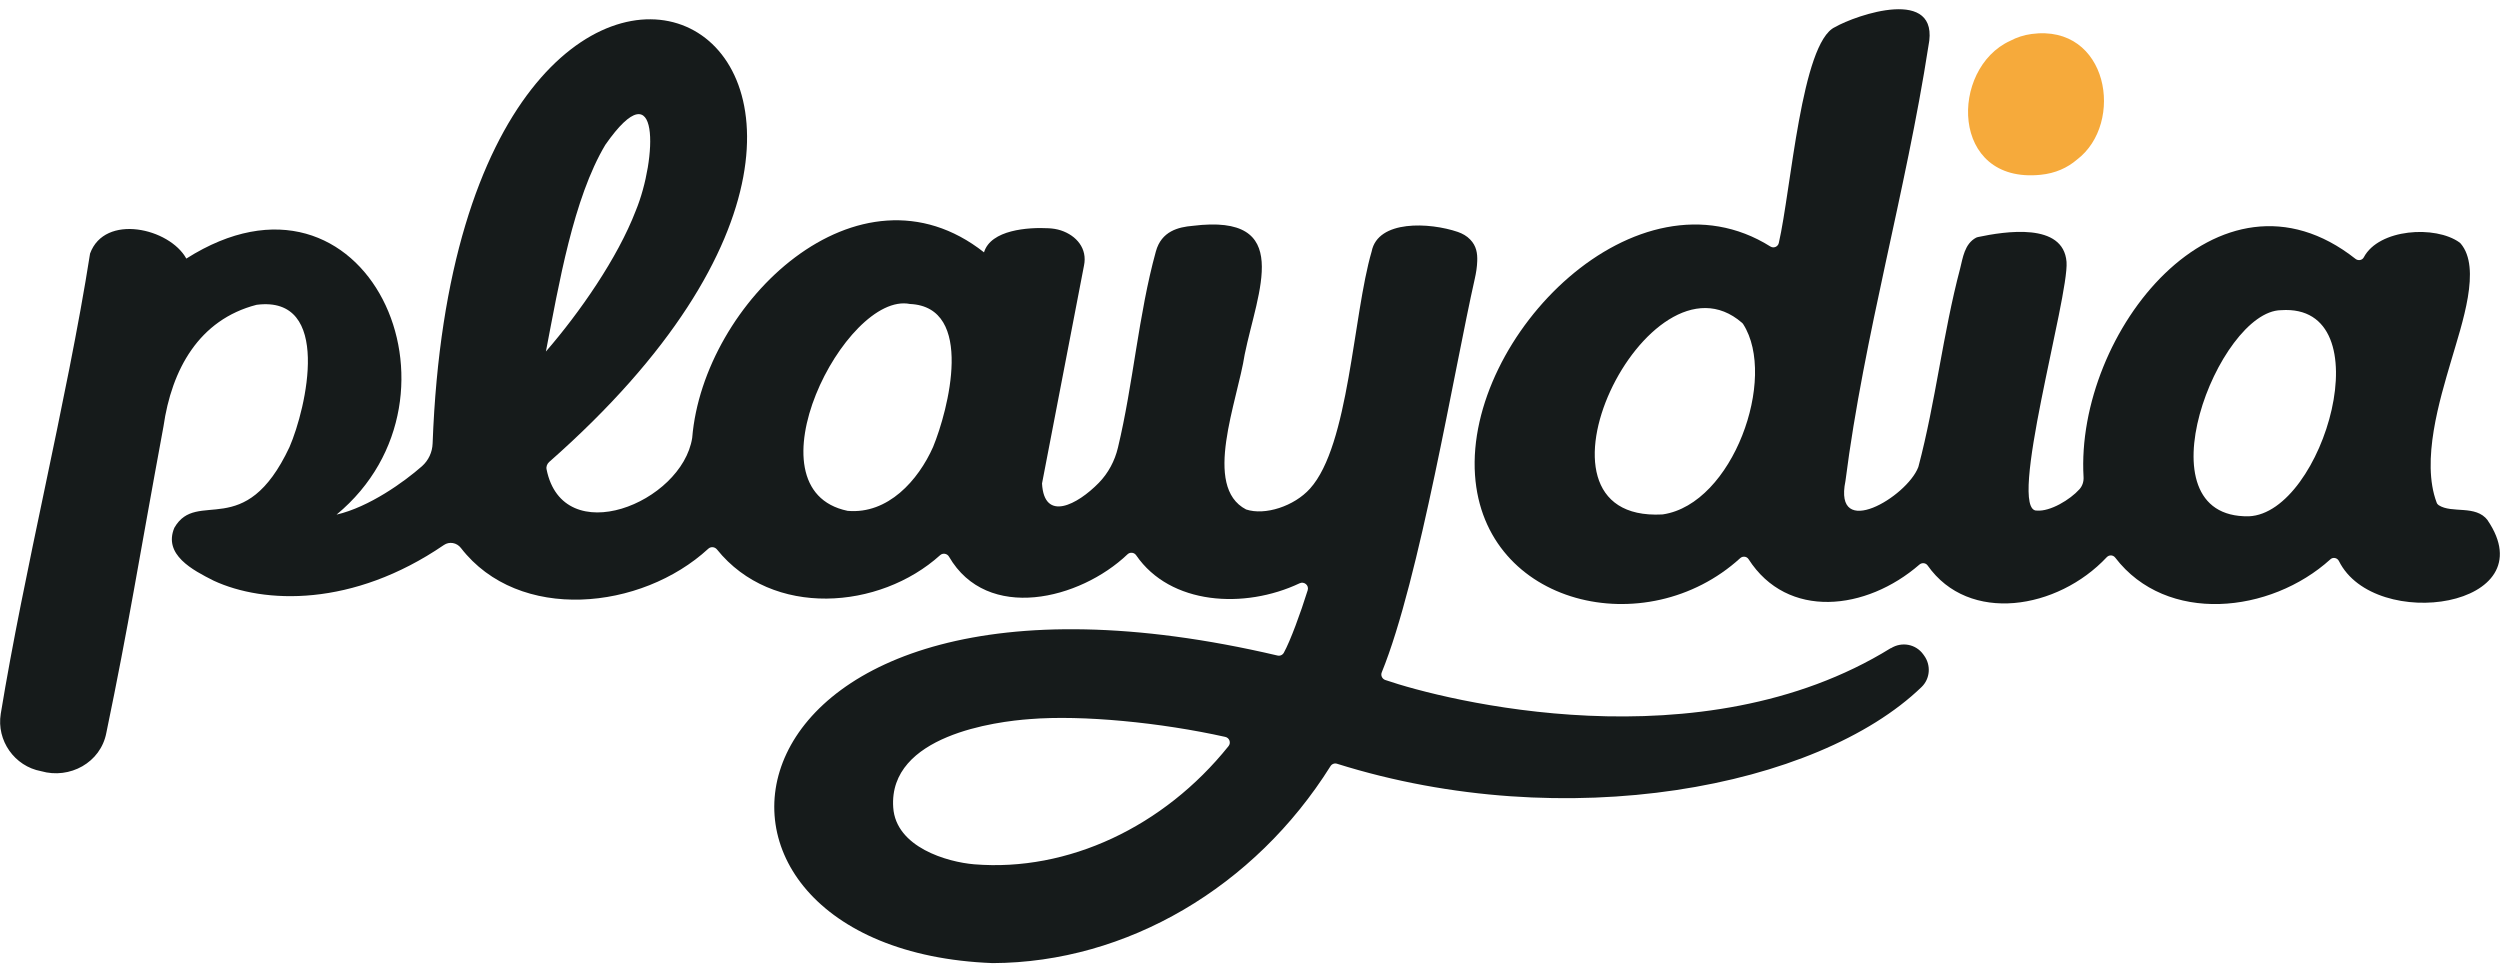 <svg width="83" height="32" viewBox="0 0 83 32" fill="none" xmlns="http://www.w3.org/2000/svg">
<path d="M82.59 17.271C82.192 16.751 81.405 17.058 80.964 16.772C80.933 16.751 80.908 16.72 80.896 16.683C80.374 15.292 81.004 13.255 81.374 11.991C81.744 10.726 82.386 8.898 81.695 8.086C81.683 8.074 81.67 8.061 81.655 8.049C80.856 7.474 78.977 7.594 78.477 8.545C78.424 8.643 78.291 8.665 78.202 8.594C73.66 5.012 68.896 11.043 69.174 15.84C69.183 15.988 69.137 16.132 69.038 16.243C68.73 16.588 68.066 16.988 67.628 16.951C66.613 17.018 68.696 9.843 68.609 8.695C68.504 7.375 66.57 7.68 65.663 7.871C65.644 7.874 65.629 7.88 65.61 7.889C65.221 8.095 65.166 8.563 65.076 8.917C64.505 11.077 64.265 13.329 63.694 15.486C63.694 15.495 63.688 15.505 63.685 15.514C63.302 16.501 60.861 17.954 61.269 15.969C61.886 11.135 63.278 6.357 64.024 1.526C64.431 -0.48 61.614 0.501 60.92 0.901C59.809 1.415 59.464 6.298 59.056 8.068C59.029 8.191 58.887 8.252 58.779 8.185C54.336 5.397 48.658 11.157 48.97 15.769C49.266 20.117 54.657 21.372 57.773 18.532C57.856 18.455 57.989 18.468 58.051 18.563C59.343 20.578 61.96 20.277 63.725 18.744C63.805 18.674 63.932 18.683 63.996 18.772C65.366 20.723 68.313 20.24 69.945 18.498C70.025 18.415 70.155 18.421 70.226 18.514C71.929 20.738 75.379 20.375 77.369 18.569C77.458 18.486 77.6 18.52 77.653 18.628C78.838 21.009 84.555 20.163 82.587 17.271H82.59ZM74.66 17.141C70.973 17.206 73.645 10.323 75.731 10.298C79.165 10.061 77.138 17.043 74.66 17.141ZM55.184 17.08C50.158 17.341 54.734 8.021 57.835 10.717C57.85 10.729 57.862 10.745 57.875 10.763C59.016 12.551 57.532 16.726 55.212 17.077C55.203 17.077 55.194 17.077 55.184 17.077V17.08Z" fill="#161B1B"/>
<path d="M67.443 1.129C67.187 1.163 66.952 1.243 66.742 1.354C64.725 2.268 64.734 6.111 67.748 5.803C68.242 5.754 68.64 5.569 68.952 5.302C70.553 4.093 70.001 0.782 67.44 1.129H67.443Z" fill="#F6AA3B"/>
<path d="M62.771 21.52C56.465 25.421 47.939 23.246 45.989 22.575C45.885 22.538 45.832 22.421 45.875 22.32C47.128 19.249 48.288 12.24 48.964 9.249C49.007 9.058 49.038 8.865 49.044 8.668C49.053 8.412 49.019 8.166 48.809 7.951C48.699 7.834 48.553 7.754 48.402 7.701C47.467 7.381 45.746 7.292 45.539 8.348C44.916 10.483 44.792 14.781 43.493 16.221C42.969 16.806 41.997 17.123 41.37 16.914C39.914 16.157 41.083 13.332 41.324 11.766C41.75 9.674 42.975 7.077 39.596 7.498C39.127 7.538 38.559 7.671 38.374 8.351C37.797 10.443 37.625 12.741 37.115 14.864C37.011 15.301 36.795 15.708 36.48 16.031C35.77 16.757 34.666 17.341 34.595 16.052L35.989 8.815C36.106 8.255 35.742 7.821 35.221 7.649C35.088 7.606 34.953 7.585 34.814 7.578C34.135 7.541 32.895 7.628 32.669 8.378C28.504 5.095 23.348 10.043 22.981 14.538C22.641 16.701 18.689 18.292 18.146 15.581C18.127 15.492 18.164 15.4 18.232 15.338C34.656 0.886 15.221 -8.548 14.363 14.72C14.354 15.012 14.227 15.286 14.008 15.48C13.416 16 12.262 16.831 11.173 17.086C15.927 13.154 12.166 4.788 6.186 8.585C5.628 7.572 3.477 7.08 2.99 8.418C2.613 10.831 2.036 13.591 1.478 16.255C0.953 18.76 0.41 21.348 0.025 23.698C-0.12 24.584 0.481 25.44 1.364 25.603C2.314 25.877 3.342 25.32 3.53 24.332C4.289 20.674 4.582 18.729 5.427 14.16C5.699 12.264 6.606 10.615 8.516 10.12C11.043 9.791 10.17 13.554 9.611 14.843C8.121 18.015 6.544 16.206 5.788 17.523C5.415 18.415 6.393 18.926 7.097 19.28C8.763 20.052 11.706 20.166 14.736 18.095C14.918 17.969 15.165 18.015 15.301 18.191C17.223 20.68 21.293 20.265 23.515 18.218C23.598 18.141 23.727 18.151 23.802 18.24C25.64 20.526 29.204 20.246 31.213 18.431C31.302 18.351 31.444 18.375 31.506 18.48C32.774 20.668 35.853 19.911 37.433 18.403C37.517 18.323 37.655 18.338 37.72 18.434C38.853 20.086 41.315 20.231 43.145 19.366C43.299 19.292 43.465 19.434 43.416 19.594C43.178 20.357 42.839 21.28 42.623 21.671C42.58 21.748 42.493 21.785 42.41 21.763C23.296 17.277 21.216 31.529 32.956 31.975C37.412 31.96 41.66 29.446 44.172 25.437C44.218 25.363 44.308 25.329 44.391 25.357C51.994 27.744 60.334 26.151 63.796 22.809C64.083 22.532 64.114 22.083 63.879 21.763C63.87 21.748 63.858 21.735 63.848 21.72C63.601 21.381 63.136 21.298 62.781 21.52H62.771ZM21.108 6.994C20.503 8.572 19.241 10.381 18.124 11.671C18.556 9.431 19.034 6.591 20.096 4.809C21.941 2.169 21.811 5.295 21.108 6.994ZM30.978 14.84C30.488 15.944 29.482 17.08 28.14 16.96C24.724 16.252 28.059 9.665 30.21 10.092C32.379 10.191 31.478 13.628 30.978 14.84ZM32.345 28.695C31.454 28.621 29.744 28.132 29.655 26.809C29.491 24.409 33.083 23.954 34.19 23.874C35.937 23.732 38.541 23.988 40.679 24.465C40.818 24.495 40.877 24.661 40.787 24.772C38.637 27.455 35.452 28.948 32.345 28.695Z" fill="#161B1B"/>
</svg>
